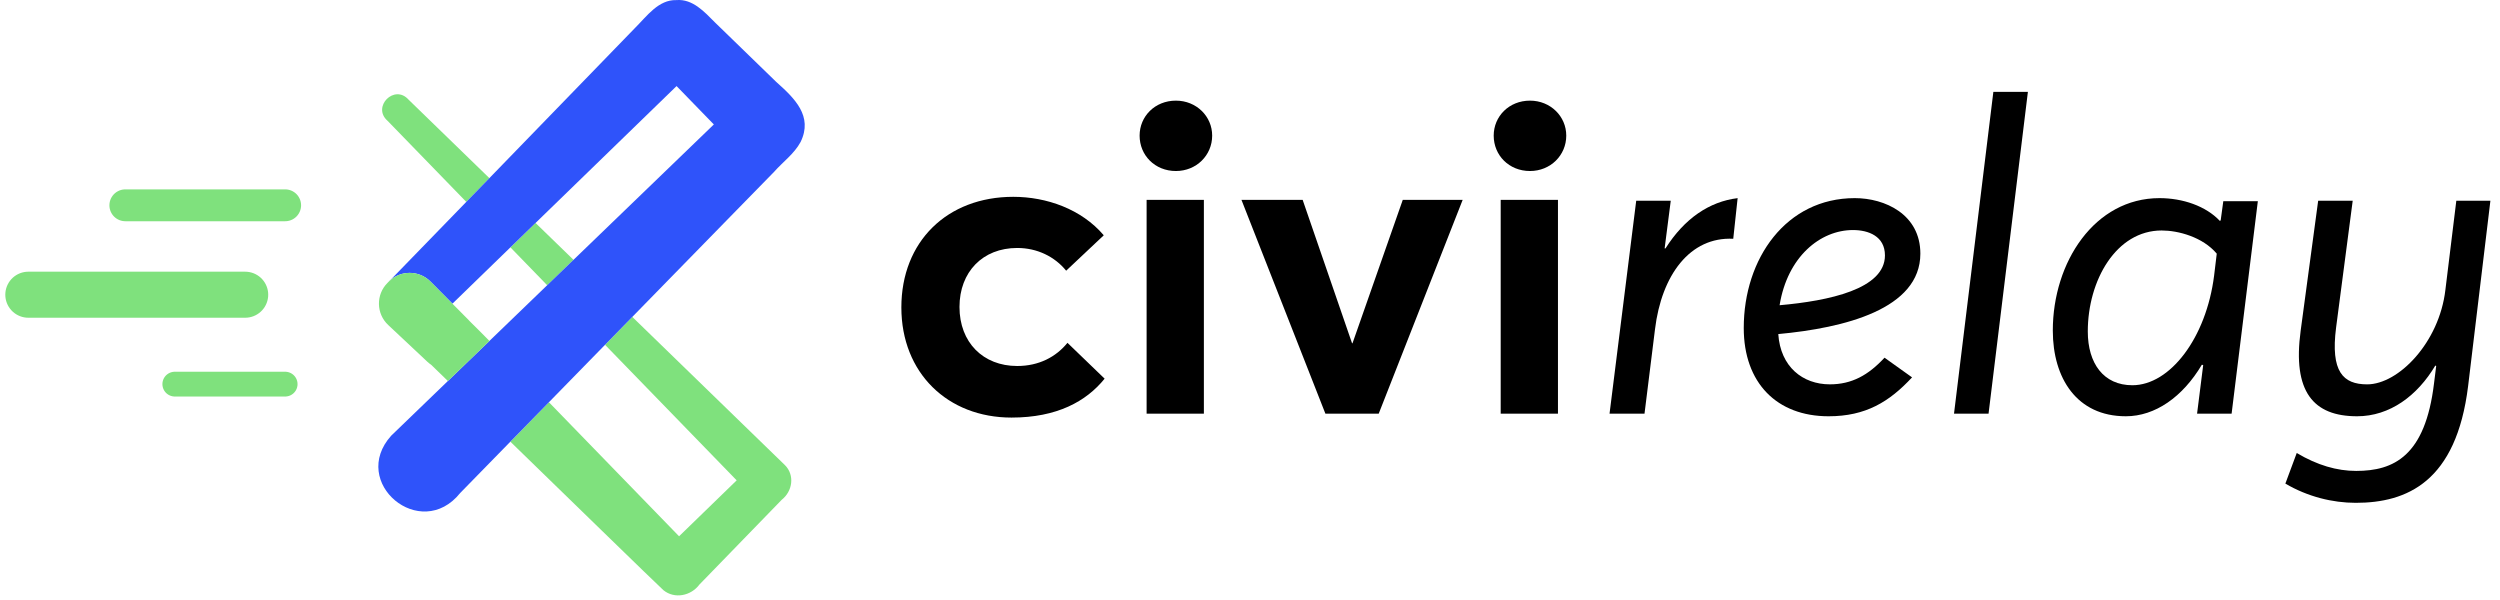 <?xml version="1.0" encoding="utf-8"?>
<svg version="1.1" id="civirelay logo" xmlns="http://www.w3.org/2000/svg" xmlns:xlink="http://www.w3.org/1999/xlink" x="0px" y="0px"
	 viewBox="0 0 250 60" style="enable-background:new 0 0 250 60;" width="250" height="60" xml:space="preserve">
<style type="text/css">
	.st0{fill:none;}
	.st1{fill:#7FE17D;}
	.st2{fill:#2F53FA;}
	.st3{fill:none;stroke:#7FE17D;stroke-width:4.604;stroke-linecap:round;stroke-miterlimit:10;}
	.st4{fill:none;stroke:#7FE17D;stroke-width:3.187;stroke-linecap:round;stroke-miterlimit:10;}
	.st5{fill:none;stroke:#7FE17D;stroke-width:2.479;stroke-linecap:round;stroke-miterlimit:10;}
</style>
<g>
	<polygon class="st0" points="45.272,30.341 45.242,30.367 45.242,30.367 	"/>
	<polygon class="st0" points="46.799,36.165 44.79,38.103 46.799,36.165 	"/>
	<path class="st0" d="M46.846,31.984c0.037,0.038,0.07,0.078,0.105,0.117c0.657,0.65,1.315,1.299,1.96,1.962
		c0.008,0.014,0.023,0.021,0.032,0.034l5.778-5.574c-1.225-1.263-2.45-2.525-3.677-3.787c-0.538,0.523-1.077,1.046-1.615,1.568
		c-1.381,1.341-2.763,2.682-4.144,4.024l-0.013,0.012c-0.009,0.009-0.019,0.018-0.029,0.028L46.846,31.984z"/>
	<polygon class="st0" points="46.801,36.163 48.942,34.097 46.801,36.163 	"/>
	<path class="st0" d="M54.475,23.19c0.411,0.399,0.821,0.797,1.232,1.196l0,0l1.645,1.598c4.678-4.512,9.355-9.025,14.033-13.537
		c-1.242-1.279-2.484-2.559-3.727-3.838h0c-4.718,4.583-9.412,9.13-14.075,13.663c-0.011,0.007-0.018,0.018-0.027,0.026
		L54.475,23.19L54.475,23.19z"/>
	<path class="st0" d="M73.667,48.035c-4.38-4.508-8.756-9.019-13.136-13.527c-0.006-0.011-0.017-0.017-0.025-0.026c0,0,0,0,0,0
		c-1.871,1.914-3.742,3.829-5.613,5.743l0.067-0.068l-0.067,0.068c4.337,4.469,8.677,8.935,13.014,13.404
		C69.827,51.763,71.748,49.899,73.667,48.035z"/>
	<polygon class="st0" points="60.506,34.481 60.506,34.482 60.506,34.481 	"/>
	<path class="st1" d="M41.318,10.414c-0.157-0.154-0.315-0.306-0.472-0.459c-1.404-1.571-3.68,0.728-2.095,2.121
		c0.113,0.118,0.227,0.236,0.342,0.352c0.246,0.255,5.805,5.98,7.537,7.763l2.309-2.377C46.399,15.347,43.859,12.88,41.318,10.414z"
		/>
	<path class="st1" d="M57.352,25.984C57.352,25.984,57.352,25.984,57.352,25.984l-1.645-1.598l0,0
		c-0.411-0.399-0.821-0.798-1.232-1.196l0,0l-0.919-0.892c0,0,0,0,0,0l-2.513,2.439c1.226,1.262,2.452,2.524,3.677,3.787
		L57.352,25.984z"/>
	<path class="st1" d="M60.506,34.481L60.506,34.481c0.008,0.009,0.019,0.016,0.025,0.027c4.38,4.508,8.757,9.019,13.136,13.527
		c-1.92,1.864-3.841,3.728-5.76,5.593c-4.338-4.469-8.677-8.935-13.014-13.404l-3.856,3.945c4.517,4.386,14.699,14.309,15.305,14.85
		c1.114,0.909,2.76,0.571,3.604-0.569c0.211-0.215,0.42-0.433,0.631-0.648c1.208-1.245,5.949-6.126,7.11-7.323
		c0.163-0.167,0.325-0.335,0.488-0.502c1.075-0.848,1.323-2.452,0.323-3.46c-0.578-0.561-1.155-1.123-1.734-1.683
		c-4.51-4.381-9.022-8.76-13.532-13.141L60.506,34.481L60.506,34.481z"/>
	<path class="st2" d="M77.413,17.181c0.87-0.987,2.014-1.808,2.643-2.975c1.275-2.599-0.601-4.378-2.439-6.021
		c-1.116-1.084-5.189-5.039-6.11-5.932c-1.061-1.069-2.242-2.379-3.868-2.244c-1.793-0.048-2.939,1.595-4.097,2.746
		c-1.027,1.057-12.826,13.226-14.604,15.058l-2.309,2.377c-2.317,2.386-7.313,7.53-7.494,7.717c-0.12,0.102-0.227,0.21-0.327,0.321
		l0.08-0.08c1.149-1.149,3.014-1.146,4.159,0.008l2.193,2.21l0.03-0.026l0.013-0.012c1.381-1.342,2.762-2.683,4.144-4.024
		c0.538-0.523,1.077-1.046,1.615-1.568l2.513-2.439c0,0,0,0,0,0c0.01-0.009,0.016-0.02,0.027-0.026
		c4.663-4.533,9.357-9.08,14.075-13.663h0c1.243,1.279,2.485,2.559,3.727,3.838c-4.678,4.512-9.355,9.025-14.033,13.537c0,0,0,0,0,0
		l-2.632,2.539l-5.778,5.574l-2.142,2.066c0,0-0.001,0.001-0.001,0.001c0,0-0.001,0.001-0.001,0.001l-2.009,1.938
		c-1.888,1.822-3.777,3.643-5.665,5.465c-4.219,4.683,2.939,10.673,6.897,5.733c0.448-0.458,3.791-3.88,5.016-5.131l3.856-3.945
		l0.067-0.068l-0.067,0.068c1.871-1.914,3.741-3.829,5.613-5.743c0,0,0,0,0,0l0,0l2.725-2.789c3.457-3.54,6.917-7.078,10.376-10.618
		C74.876,19.777,76.144,18.479,77.413,17.181z"/>
	<path class="st1" d="M46.799,36.165C46.799,36.164,46.8,36.164,46.799,36.165c0.001-0.001,0.002-0.001,0.002-0.002c0,0,0,0,0,0
		l2.142-2.066c-0.009-0.013-0.024-0.02-0.032-0.034c-0.644-0.662-1.303-1.312-1.96-1.962c-0.035-0.039-0.068-0.079-0.105-0.117
		l-1.603-1.615c0.01-0.009,0.019-0.019,0.029-0.028l-0.03,0.026l0,0l-2.193-2.21c-1.145-1.154-3.01-1.158-4.159-0.008l-0.08,0.08
		l-0.056,0.056c-1.172,1.172-1.142,3.082,0.067,4.216l3.933,3.691c0.115,0.108,0.238,0.202,0.365,0.288
		c0.557,0.541,1.114,1.082,1.672,1.623L46.799,36.165C46.799,36.165,46.799,36.165,46.799,36.165z"/>
</g>
<g>
	<path d="M90.136,30.742c0-6.601,4.59-11.06,11.191-11.06c3.323,0,6.82,1.224,9.049,3.847l-3.76,3.541
		c-1.136-1.399-2.885-2.273-4.896-2.273c-3.454,0-5.771,2.404-5.771,5.901c0,3.541,2.361,5.902,5.771,5.902
		c2.186,0,3.891-0.918,5.027-2.317l3.716,3.584c-1.836,2.273-4.765,3.891-9.312,3.891C94.77,41.759,90.136,37.3,90.136,30.742z"/>
	<path d="M113.961,13.561c0-1.923,1.53-3.497,3.628-3.497c2.055,0,3.628,1.574,3.628,3.497c0,1.967-1.574,3.541-3.628,3.541
		C115.491,17.102,113.961,15.529,113.961,13.561z M114.661,19.988h5.727v21.377h-5.727V19.988z"/>
	<path d="M124.146,19.988h6.12l4.94,14.339h0.044l5.027-14.339h5.989l-8.394,21.377h-5.333L124.146,19.988z"/>
	<path d="M149.37,13.561c0-1.923,1.53-3.497,3.628-3.497c2.055,0,3.628,1.574,3.628,3.497c0,1.967-1.574,3.541-3.628,3.541
		C150.9,17.102,149.37,15.529,149.37,13.561z M150.069,19.988h5.727v21.377h-5.727V19.988z"/>
	<path d="M163.621,20.075h3.454l-0.612,4.765h0.087c1.88-2.973,4.372-4.678,7.213-5.027l-0.438,4.065
		c-4.328-0.218-7.169,3.629-7.825,9.049l-1.049,8.438h-3.497L163.621,20.075z"/>
	<path d="M188.452,35.769l2.754,1.967c-2.273,2.448-4.634,3.891-8.35,3.891c-5.159,0-8.481-3.322-8.481-8.831
		c0-6.951,4.24-12.984,11.104-12.984c3.016,0,6.557,1.618,6.557,5.552c0,5.552-7.606,7.432-14.208,8.043
		c0.218,3.279,2.448,5.027,5.159,5.027C185.173,38.436,186.834,37.518,188.452,35.769z M177.959,30.523
		c4.94-0.437,10.536-1.617,10.536-4.983c0-1.924-1.661-2.536-3.191-2.536C182.025,23.004,178.747,25.671,177.959,30.523z"/>
	<path d="M199.335,9.19h3.454l-3.934,32.175h-3.454L199.335,9.19z"/>
	<path d="M205.281,33.059c0-6.863,4.197-13.246,10.667-13.246c2.317,0,4.634,0.787,6.033,2.273l0.087-0.044l0.262-1.923h3.454
		l-2.623,21.246h-3.454l0.612-4.853l-0.131-0.043c-1.923,3.235-4.677,5.158-7.606,5.158
		C207.686,41.627,205.281,37.824,205.281,33.059z M221.412,27.551l0.263-2.186c-1.399-1.662-3.847-2.317-5.508-2.317
		c-4.547,0-7.388,4.984-7.388,10.099c0,3.191,1.574,5.377,4.459,5.377C216.997,38.523,220.625,33.802,221.412,27.551z"/>
	<path d="M249.04,20.075l-2.229,18.536c-1.18,9.574-6.12,11.672-11.235,11.672c-2.317,0-4.809-0.612-7.039-1.923l1.137-3.06
		c2.055,1.224,4.022,1.792,5.945,1.792c3.76,0,6.907-1.486,7.782-8.744l0.218-1.749l-0.087-0.043
		c-1.792,3.016-4.546,5.071-7.825,5.071c-4.372,0-6.47-2.448-5.639-8.568l1.749-12.984h3.454l-1.661,12.678
		c-0.568,4.416,0.699,5.683,3.104,5.683c3.147,0,7.213-4.197,7.825-9.442l1.093-8.918H249.04z"/>
</g>
<line class="st3" x1="24.519" y1="29.471" x2="2.832" y2="29.471"/>
<line class="st4" x1="28.515" y1="20.53" x2="12.534" y2="20.53"/>
<line class="st5" x1="28.515" y1="38.413" x2="17.48" y2="38.413"/>
</svg>
